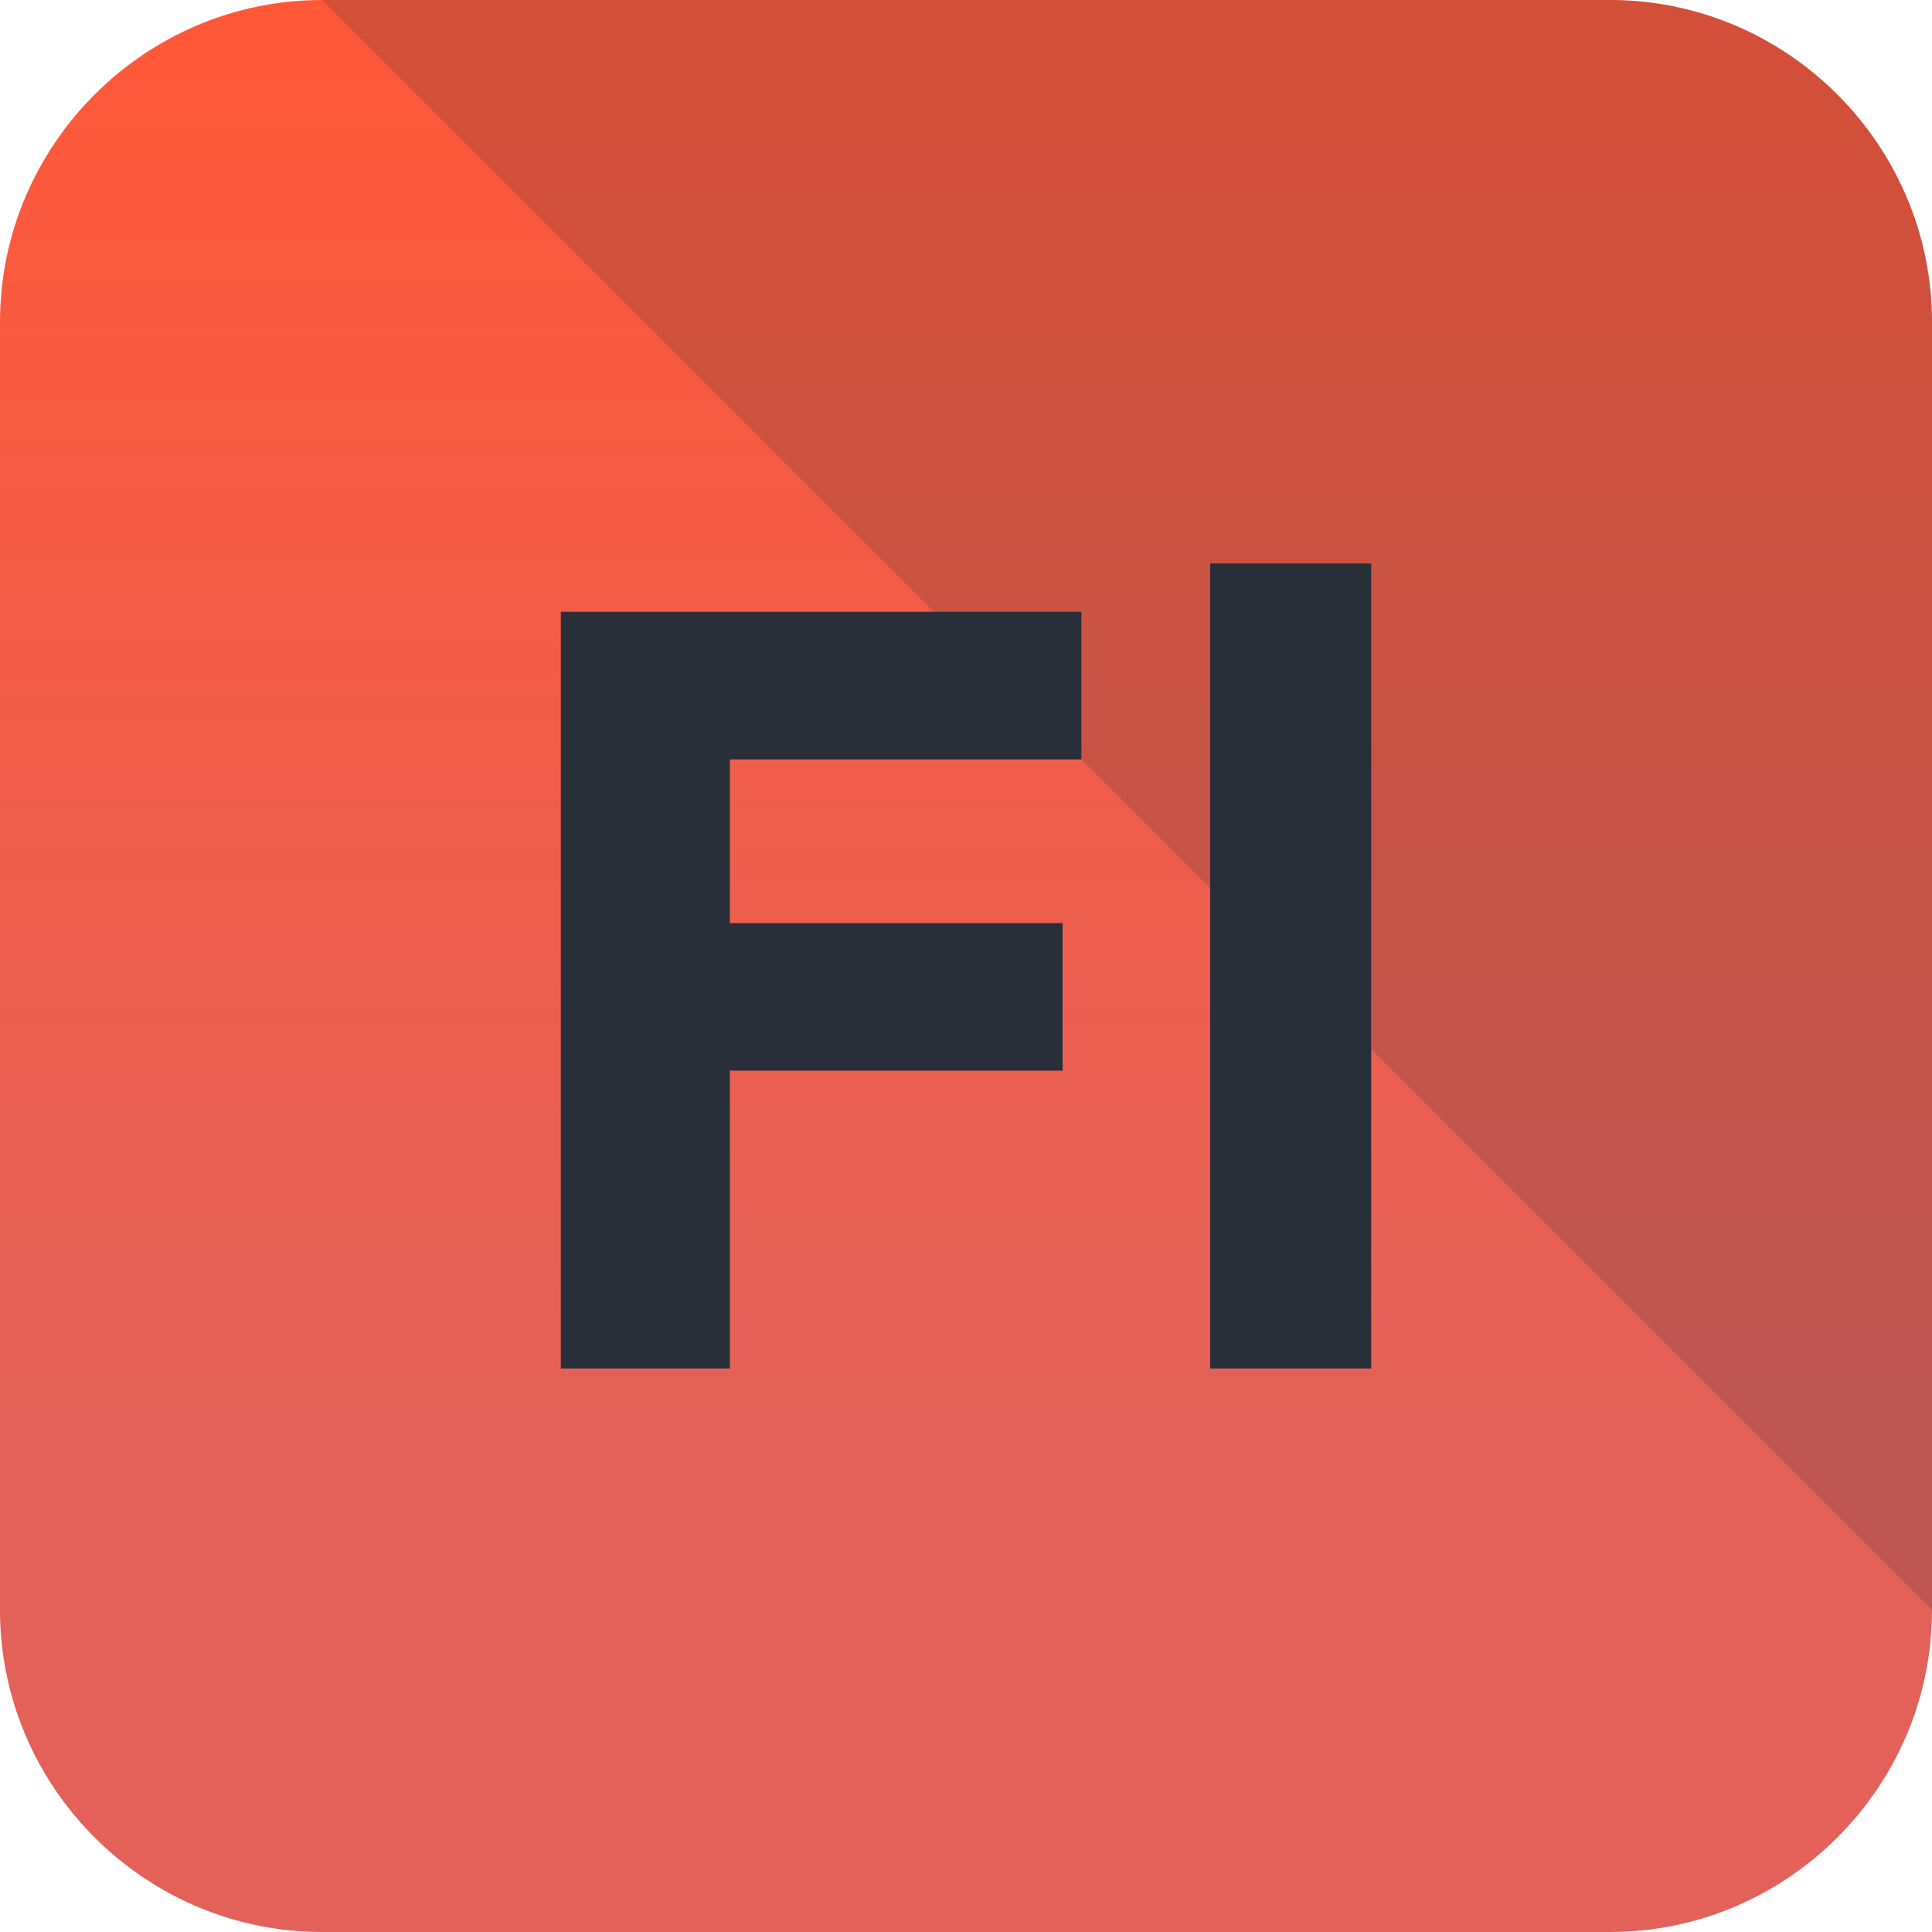<?xml version="1.0" ?><!DOCTYPE svg  PUBLIC '-//W3C//DTD SVG 1.1//EN'  'http://www.w3.org/Graphics/SVG/1.1/DTD/svg11.dtd'><svg enable-background="new 0 0 72 72" id="Layer_1" version="1.1" viewBox="0 0 72 72" xml:space="preserve" xmlns="http://www.w3.org/2000/svg" xmlns:xlink="http://www.w3.org/1999/xlink"><g><g><linearGradient gradientTransform="matrix(0 1 -1 0 2380.57 2529.569)" gradientUnits="userSpaceOnUse" id="SVGID_1_" x1="-2529.569" x2="-2457.569" y1="2344.569" y2="2344.569"><stop offset="0" style="stop-color:#FF5838"/><stop offset="0.747" style="stop-color:#e36159"/><stop offset="1" style="stop-color:#e36159"/></linearGradient><path d="M72,60V12c0-6.6-5.4-12-12-12H12C5.4,0,0,5.4,0,12v48c0,6.6,5.4,12,12,12h48C66.6,72,72,66.6,72,60    z" fill="url(#SVGID_1_)"/></g></g><g><g opacity="0.2"><path d="M60,0H12l60,60V12C72,5.4,66.6,0,60,0z" fill="#292f38"/></g><g><path d="M40.3,22.8v5.5H27.2v6.1h12.4v5.5H27.2V51h-6.3V22.8H40.3z" fill="#292f38"/><path d="M51.1,51h-6V21h6V51z" fill="#292f38"/></g></g></svg>

